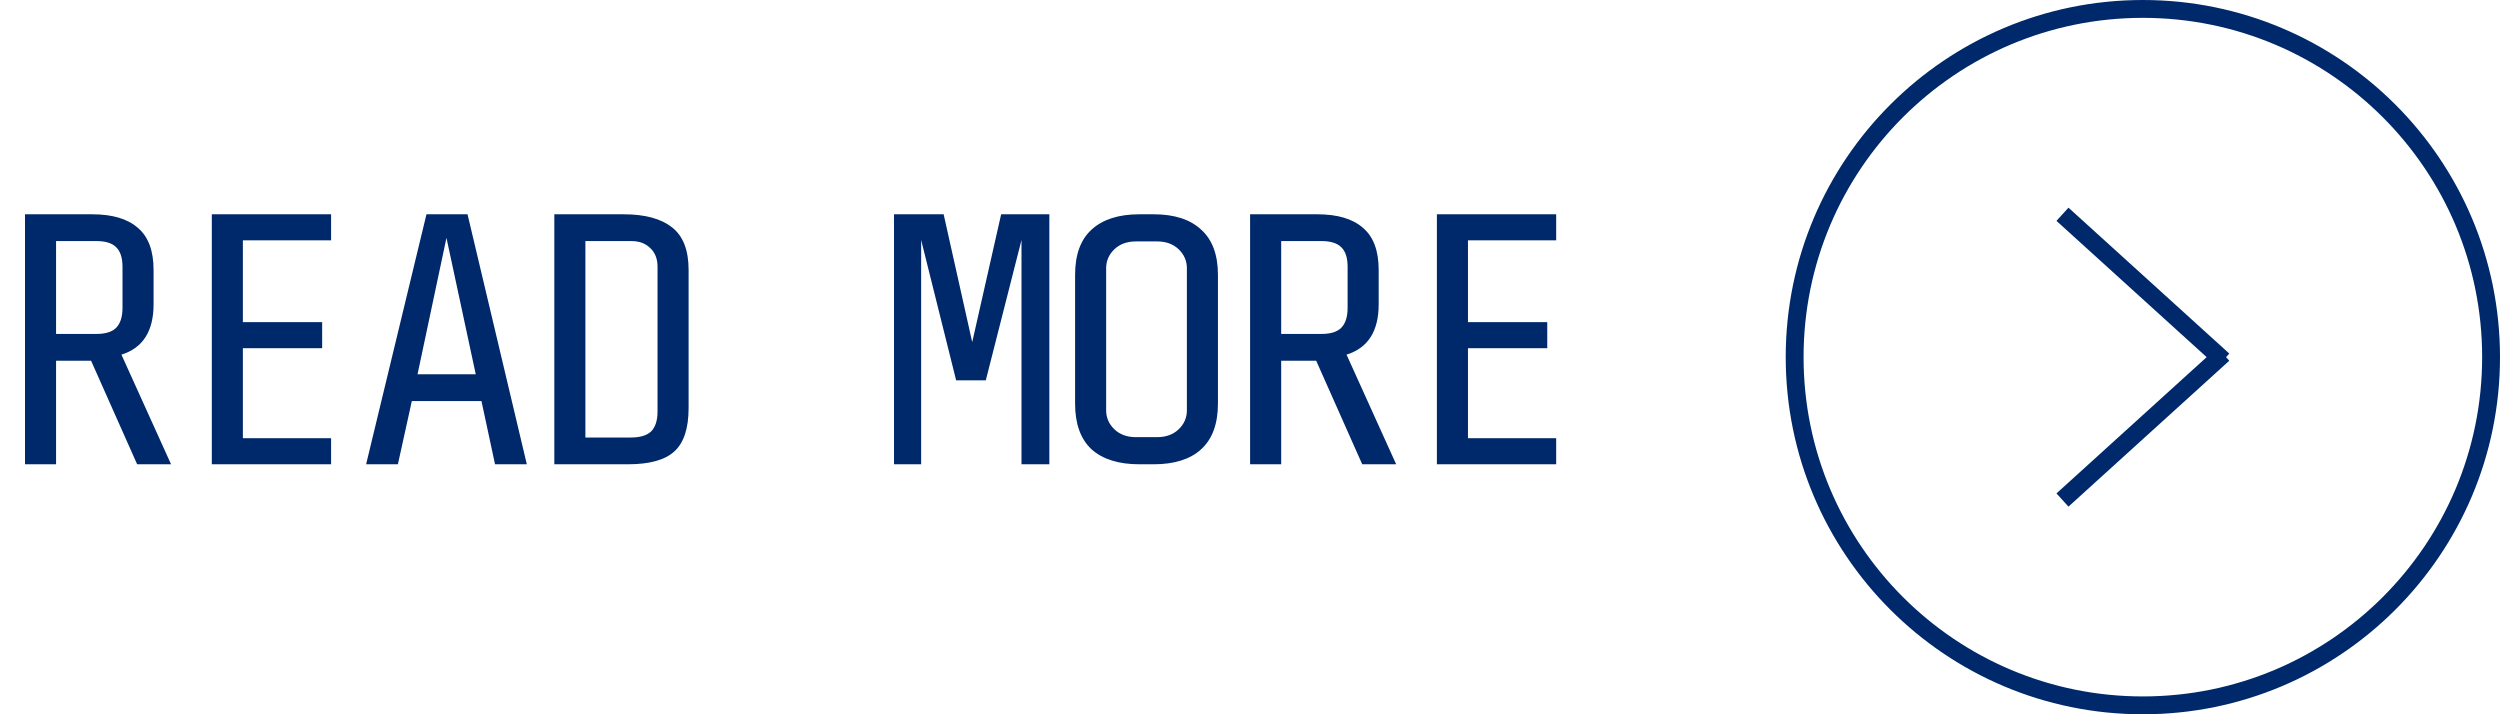 <svg width="140" height="40" viewBox="0 0 140 40" fill="none" xmlns="http://www.w3.org/2000/svg">
<path d="M3.14 20.2V26H1.4V12H5.16C6.293 12 7.147 12.253 7.72 12.76C8.307 13.253 8.6 14.04 8.6 15.12V17.04C8.6 18.547 8 19.487 6.8 19.86L9.58 26H7.68L5.1 20.2H3.14ZM6.86 14.94C6.86 14.433 6.74 14.067 6.5 13.84C6.273 13.613 5.907 13.5 5.4 13.5H3.14V18.7H5.4C5.907 18.7 6.273 18.587 6.5 18.36C6.74 18.12 6.86 17.747 6.86 17.24V14.94ZM18.541 12V13.46H13.601V18.04H18.041V19.5H13.601V24.54H18.541V26H11.861V12H18.541ZM23.062 22.46L22.282 26H20.502L23.882 12H26.182L29.502 26H27.722L26.962 22.46H23.062ZM26.642 20.96L25.002 13.32L23.382 20.96H26.642ZM38.562 22.84C38.562 23.987 38.296 24.8 37.762 25.28C37.242 25.76 36.376 26 35.162 26H31.042V12H34.922C36.122 12 37.029 12.247 37.642 12.74C38.256 13.22 38.562 14.013 38.562 15.12V22.84ZM36.822 14.94C36.822 14.5 36.689 14.153 36.422 13.9C36.156 13.633 35.802 13.5 35.362 13.5H32.782V24.5H35.342C35.849 24.5 36.222 24.387 36.462 24.16C36.702 23.92 36.822 23.547 36.822 23.04V14.94ZM55.204 21.3H53.544L51.584 13.44V26H50.064V12H52.844L54.444 19.16L56.064 12H58.764V26H57.204V13.44L55.204 21.3ZM68.205 22.6C68.205 23.733 67.891 24.587 67.265 25.16C66.651 25.72 65.765 26 64.605 26H63.805C62.645 26 61.751 25.72 61.125 25.16C60.511 24.587 60.205 23.733 60.205 22.6V15.4C60.205 14.267 60.511 13.42 61.125 12.86C61.751 12.287 62.645 12 63.805 12H64.605C65.765 12 66.651 12.287 67.265 12.86C67.891 13.42 68.205 14.267 68.205 15.4V22.6ZM66.465 15.02C66.465 14.607 66.311 14.253 66.005 13.96C65.698 13.667 65.298 13.52 64.805 13.52H63.605C63.111 13.52 62.711 13.667 62.405 13.96C62.098 14.253 61.945 14.607 61.945 15.02V22.98C61.945 23.393 62.098 23.747 62.405 24.04C62.711 24.333 63.111 24.48 63.605 24.48H64.805C65.298 24.48 65.698 24.333 66.005 24.04C66.311 23.747 66.465 23.393 66.465 22.98V15.02ZM71.746 20.2V26H70.005V12H73.766C74.899 12 75.752 12.253 76.326 12.76C76.912 13.253 77.206 14.04 77.206 15.12V17.04C77.206 18.547 76.606 19.487 75.406 19.86L78.186 26H76.285L73.706 20.2H71.746ZM75.466 14.94C75.466 14.433 75.346 14.067 75.106 13.84C74.879 13.613 74.512 13.5 74.005 13.5H71.746V18.7H74.005C74.512 18.7 74.879 18.587 75.106 18.36C75.346 18.12 75.466 17.747 75.466 17.24V14.94ZM87.146 12V13.46H82.206V18.04H86.646V19.5H82.206V24.54H87.146V26H80.466V12H87.146Z" fill="#00296B"/>
<circle cx="120" cy="20" r="19.5" stroke="#00296B"/>
<path d="M124.504 20.17L115.498 11.999" stroke="#00296B"/>
<path d="M124.504 19.83L115.498 28.001" stroke="#00296B"/>
</svg>
